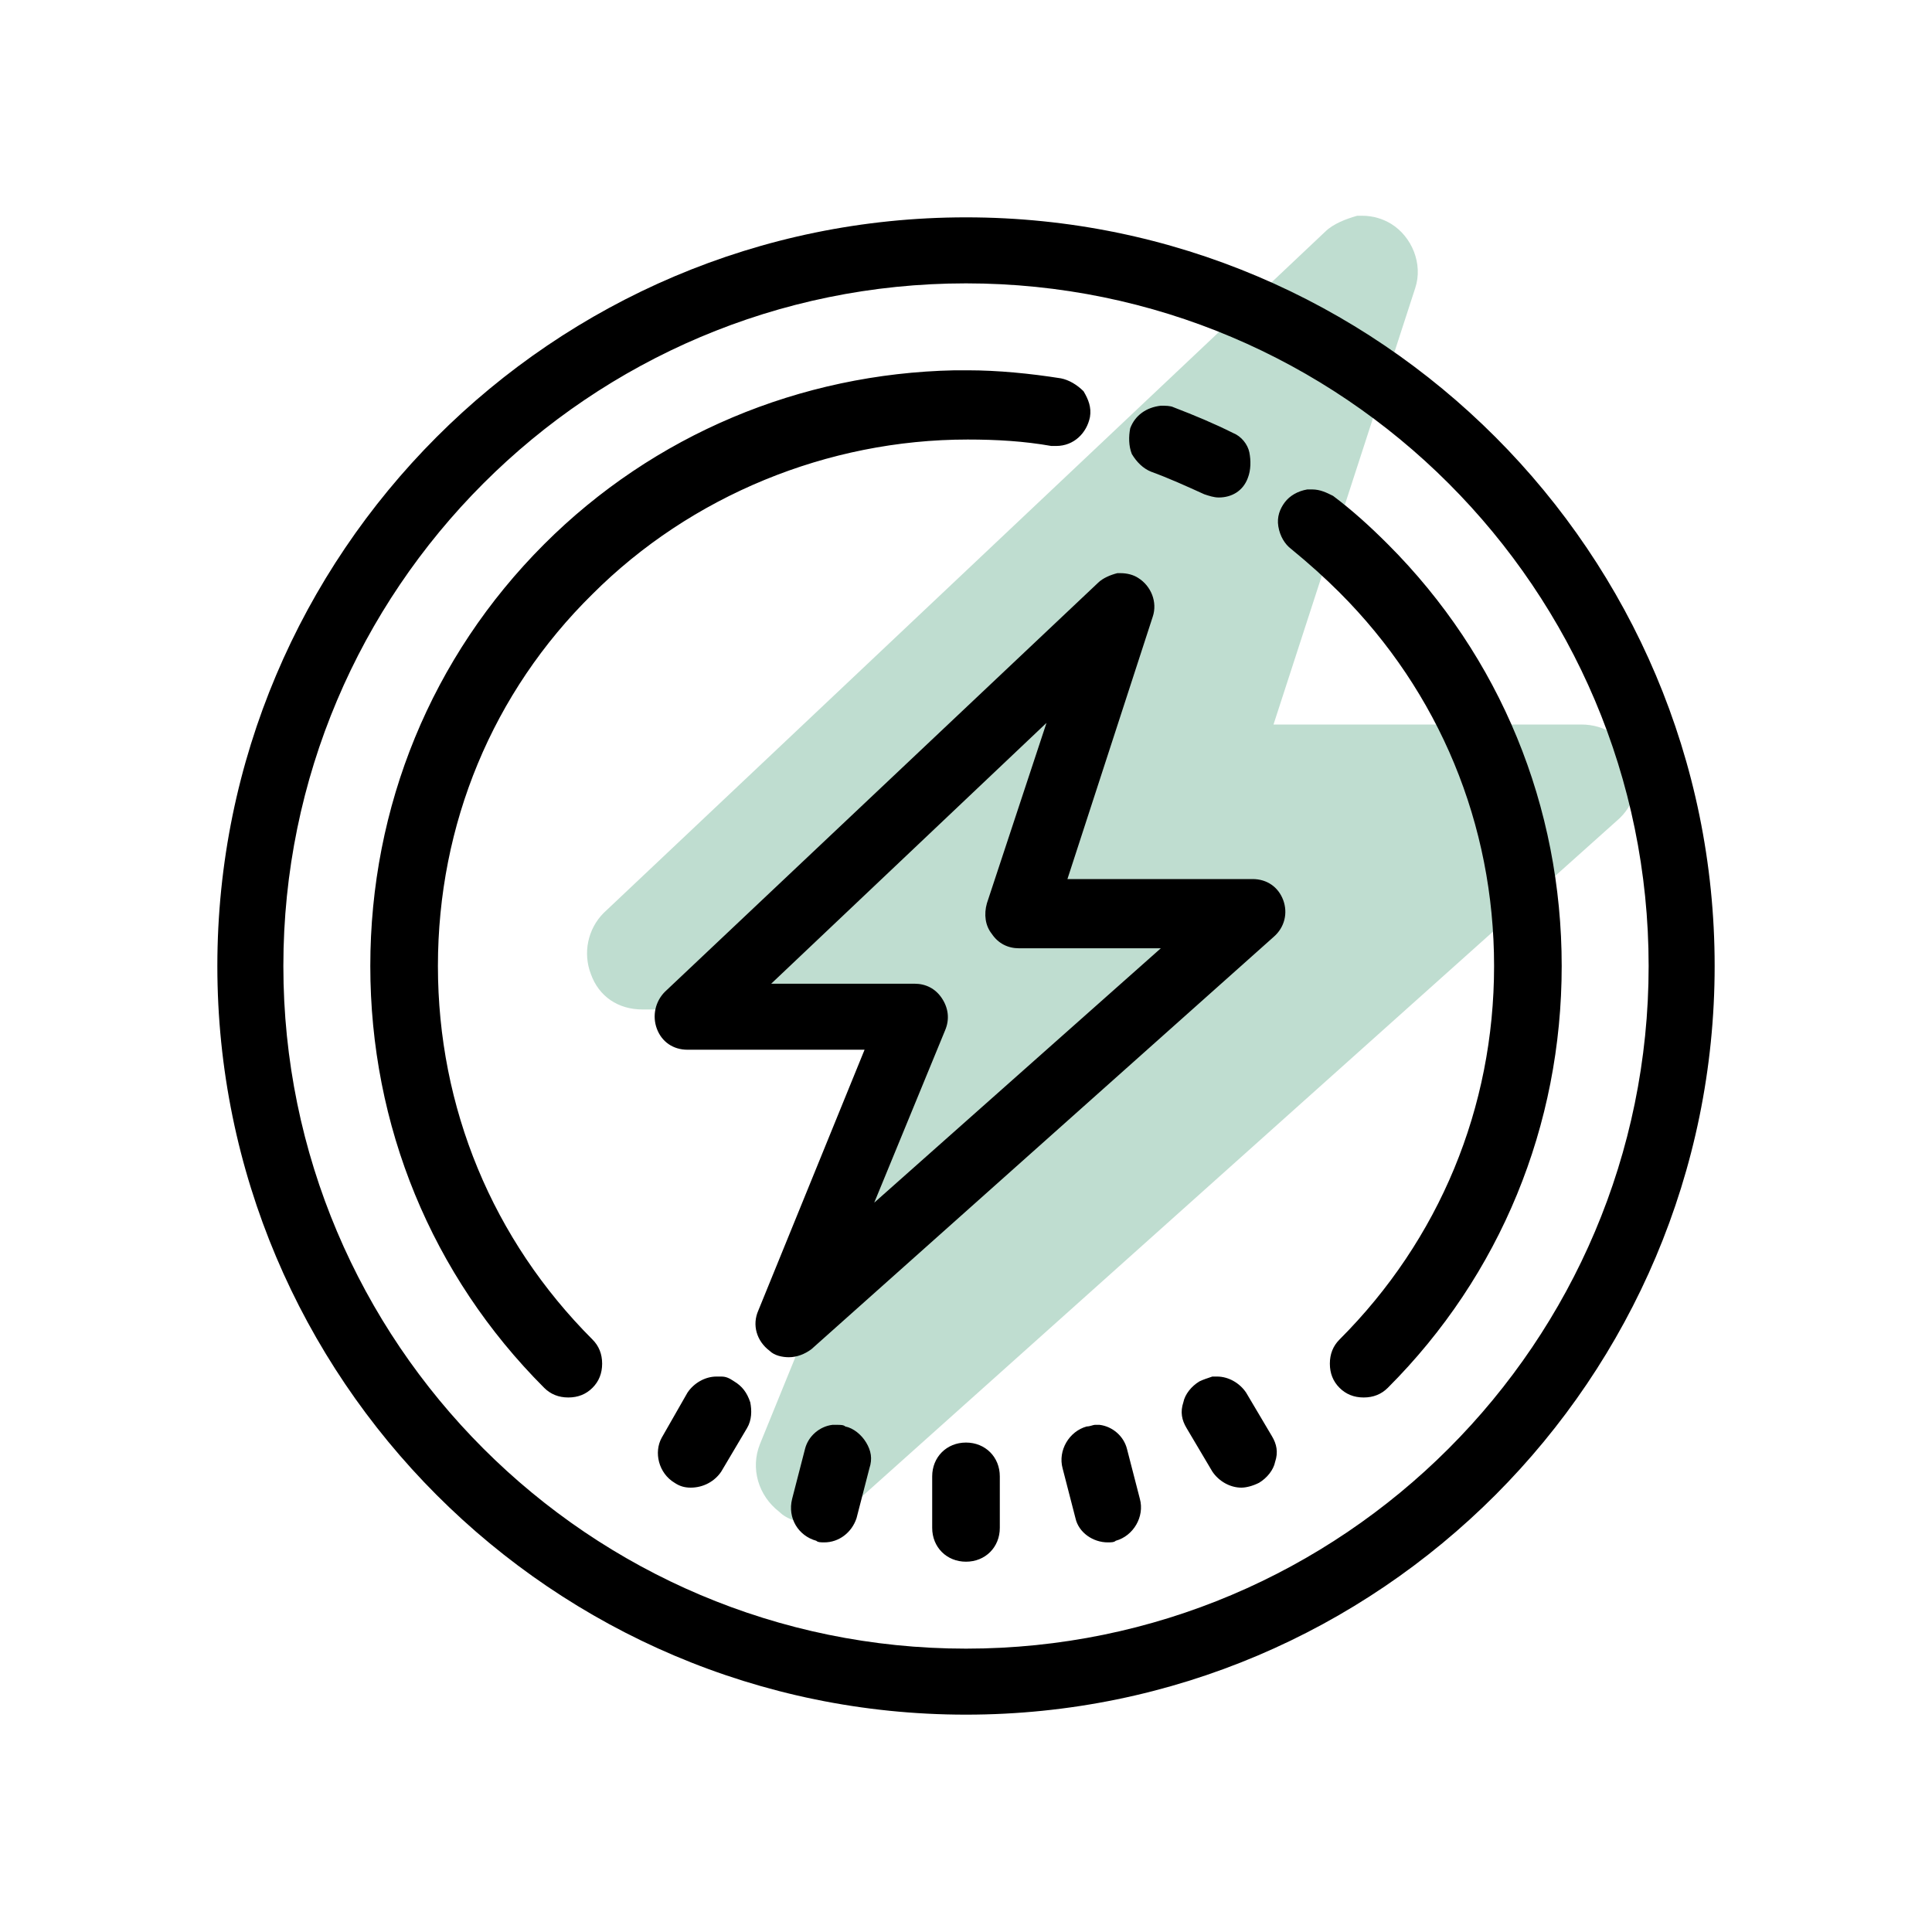 <?xml version="1.0" encoding="UTF-8"?> <!-- Generator: Adobe Illustrator 27.9.0, SVG Export Plug-In . SVG Version: 6.00 Build 0) --> <svg xmlns="http://www.w3.org/2000/svg" xmlns:xlink="http://www.w3.org/1999/xlink" id="Layer_1" x="0px" y="0px" viewBox="0 0 120 120" style="enable-background:new 0 0 120 120;" xml:space="preserve"> <style type="text/css"> .st0{fill:#BFDDD0;} </style> <path class="st0" d="M50.4,94.6c-0.7,0-1.5-0.2-2-0.7c-1.3-1-1.8-2.7-1.2-4.2l11-27H39.9c-1.5,0-2.7-0.8-3.2-2.2 c-0.5-1.3-0.2-2.8,0.8-3.8l44.8-42.3c0.5-0.5,1.3-0.8,2-1c0.2,0,0.2,0,0.3,0c0.7,0,1.3,0.2,1.8,0.5c1.3,0.8,2,2.5,1.5,4l-8.8,27.1 h19.1c1.5,0,2.7,0.8,3.2,2.2c0.5,1.3,0.2,2.8-1,3.8L52.7,93.7C52.1,94.2,51.2,94.6,50.4,94.6z"></path> <path d="M60,106.5c-25.7,0-46.5-20.9-46.5-46.5S34.3,13.5,60,13.5s46.5,20.9,46.5,46.5S85.7,106.5,60,106.5z M60,17.6 c-23.4,0-42.4,19-42.4,42.4s19,42.4,42.4,42.4s42.4-19,42.4-42.4S83.4,17.6,60,17.6z M60,97c-1.2,0-2.1-0.9-2.1-2.1v-3.2 c0-1.2,0.9-2.1,2.1-2.1s2.1,0.9,2.1,2.1v3.2C62.1,96.1,61.2,97,60,97z M68.8,95.8c-0.9,0-1.8-0.6-2-1.5L66,91.2 c-0.3-1.1,0.4-2.3,1.5-2.6c0.2,0,0.4-0.1,0.5-0.1s0.2,0,0.3,0c0.8,0.1,1.5,0.7,1.7,1.5l0.8,3.1c0.3,1.1-0.4,2.3-1.5,2.6 C69.2,95.8,69,95.8,68.8,95.8z M51.2,95.8c-0.2,0-0.4,0-0.5-0.1c-1.1-0.3-1.8-1.4-1.5-2.6L50,90c0.2-0.8,0.9-1.4,1.7-1.5 c0.1,0,0.2,0,0.3,0c0.2,0,0.4,0,0.5,0.1c0.5,0.1,1,0.5,1.3,1s0.4,1,0.2,1.6l-0.8,3.1C52.9,95.2,52.1,95.8,51.2,95.8z M77.1,92.4 c-0.7,0-1.4-0.4-1.8-1l-1.6-2.7c-0.3-0.5-0.4-1-0.2-1.6c0.1-0.5,0.5-1,1-1.3c0.2-0.1,0.5-0.2,0.8-0.3c0.1,0,0.2,0,0.3,0 c0.7,0,1.4,0.4,1.8,1l1.6,2.7c0.3,0.5,0.4,1,0.2,1.6c-0.1,0.5-0.5,1-1,1.3C77.8,92.3,77.4,92.4,77.1,92.4z M42.9,92.4 c-0.4,0-0.7-0.1-1-0.3c-1-0.6-1.3-1.9-0.8-2.8l1.6-2.8c0.4-0.6,1.1-1,1.8-1c0.1,0,0.2,0,0.3,0c0.3,0,0.5,0.1,0.8,0.3 c0.5,0.3,0.8,0.7,1,1.3c0.1,0.5,0.1,1.1-0.2,1.6l-1.6,2.7C44.4,92,43.7,92.4,42.9,92.4z M84.7,86.8c-0.6,0-1.1-0.2-1.5-0.6 s-0.6-0.9-0.6-1.5s0.2-1.1,0.6-1.5c6.2-6.2,9.6-14.4,9.6-23.2s-3.4-17-9.6-23.2c-0.9-0.9-1.9-1.8-3-2.7c-0.4-0.3-0.7-0.8-0.8-1.4 c-0.1-0.6,0.1-1.1,0.4-1.5s0.8-0.7,1.4-0.8c0.1,0,0.2,0,0.3,0c0.5,0,0.9,0.2,1.3,0.4c1.2,0.9,2.3,1.9,3.4,3c7,7,10.8,16.3,10.8,26.2 s-3.8,19.2-10.8,26.2C85.8,86.6,85.3,86.8,84.7,86.8z M35.3,86.8c-0.6,0-1.1-0.2-1.5-0.6C26.8,79.2,23,69.9,23,60 s3.8-19.2,10.8-26.2C40.6,27,49.7,23.2,59.3,23c0.3,0,0.5,0,0.8,0c1.9,0,3.9,0.2,5.8,0.5c0.5,0.1,1,0.4,1.4,0.8 c0.3,0.5,0.5,1,0.4,1.6c-0.2,1-1,1.8-2.1,1.8l0,0c-0.1,0-0.2,0-0.3,0c-1.7-0.3-3.4-0.4-5.2-0.4c-8.7,0-17.2,3.5-23.3,9.6 C30.6,43,27.2,51.2,27.2,60s3.4,17,9.6,23.2c0.4,0.4,0.6,0.9,0.6,1.5s-0.2,1.1-0.6,1.5C36.4,86.6,35.9,86.8,35.3,86.8z M49,84.3 c-0.4,0-0.9-0.1-1.2-0.4c-0.8-0.6-1.1-1.6-0.7-2.5l6.6-16.2h-11c-0.9,0-1.6-0.5-1.9-1.3c-0.3-0.8-0.1-1.7,0.5-2.3l26.9-25.4 c0.3-0.3,0.8-0.5,1.2-0.6c0.1,0,0.1,0,0.2,0c0.4,0,0.8,0.1,1.1,0.3c0.8,0.5,1.2,1.5,0.9,2.4l-5.3,16.3h11.5c0.9,0,1.6,0.5,1.9,1.3 s0.1,1.7-0.6,2.3L50.4,83.8C50,84.1,49.5,84.3,49,84.3z M56.8,61.1c0.7,0,1.3,0.3,1.7,0.9c0.4,0.6,0.5,1.3,0.2,2l-4.4,10.7 l17.8-15.8h-8.8c-0.7,0-1.3-0.3-1.7-0.9c-0.4-0.5-0.5-1.2-0.3-1.9L65,44.9L47.9,61.1H56.8z M75.7,30.9c-0.3,0-0.6-0.1-0.9-0.2 c-1.1-0.5-2.2-1-3.3-1.4c-0.5-0.2-0.9-0.6-1.2-1.1c-0.2-0.5-0.2-1.1-0.1-1.6c0.3-0.8,1-1.3,1.9-1.4l0,0c0.3,0,0.6,0,0.8,0.1 c1.3,0.5,2.5,1,3.7,1.6c0.5,0.2,0.9,0.7,1,1.2s0.1,1.1-0.1,1.6C77.2,30.5,76.5,30.9,75.7,30.9z"></path> </svg> 
